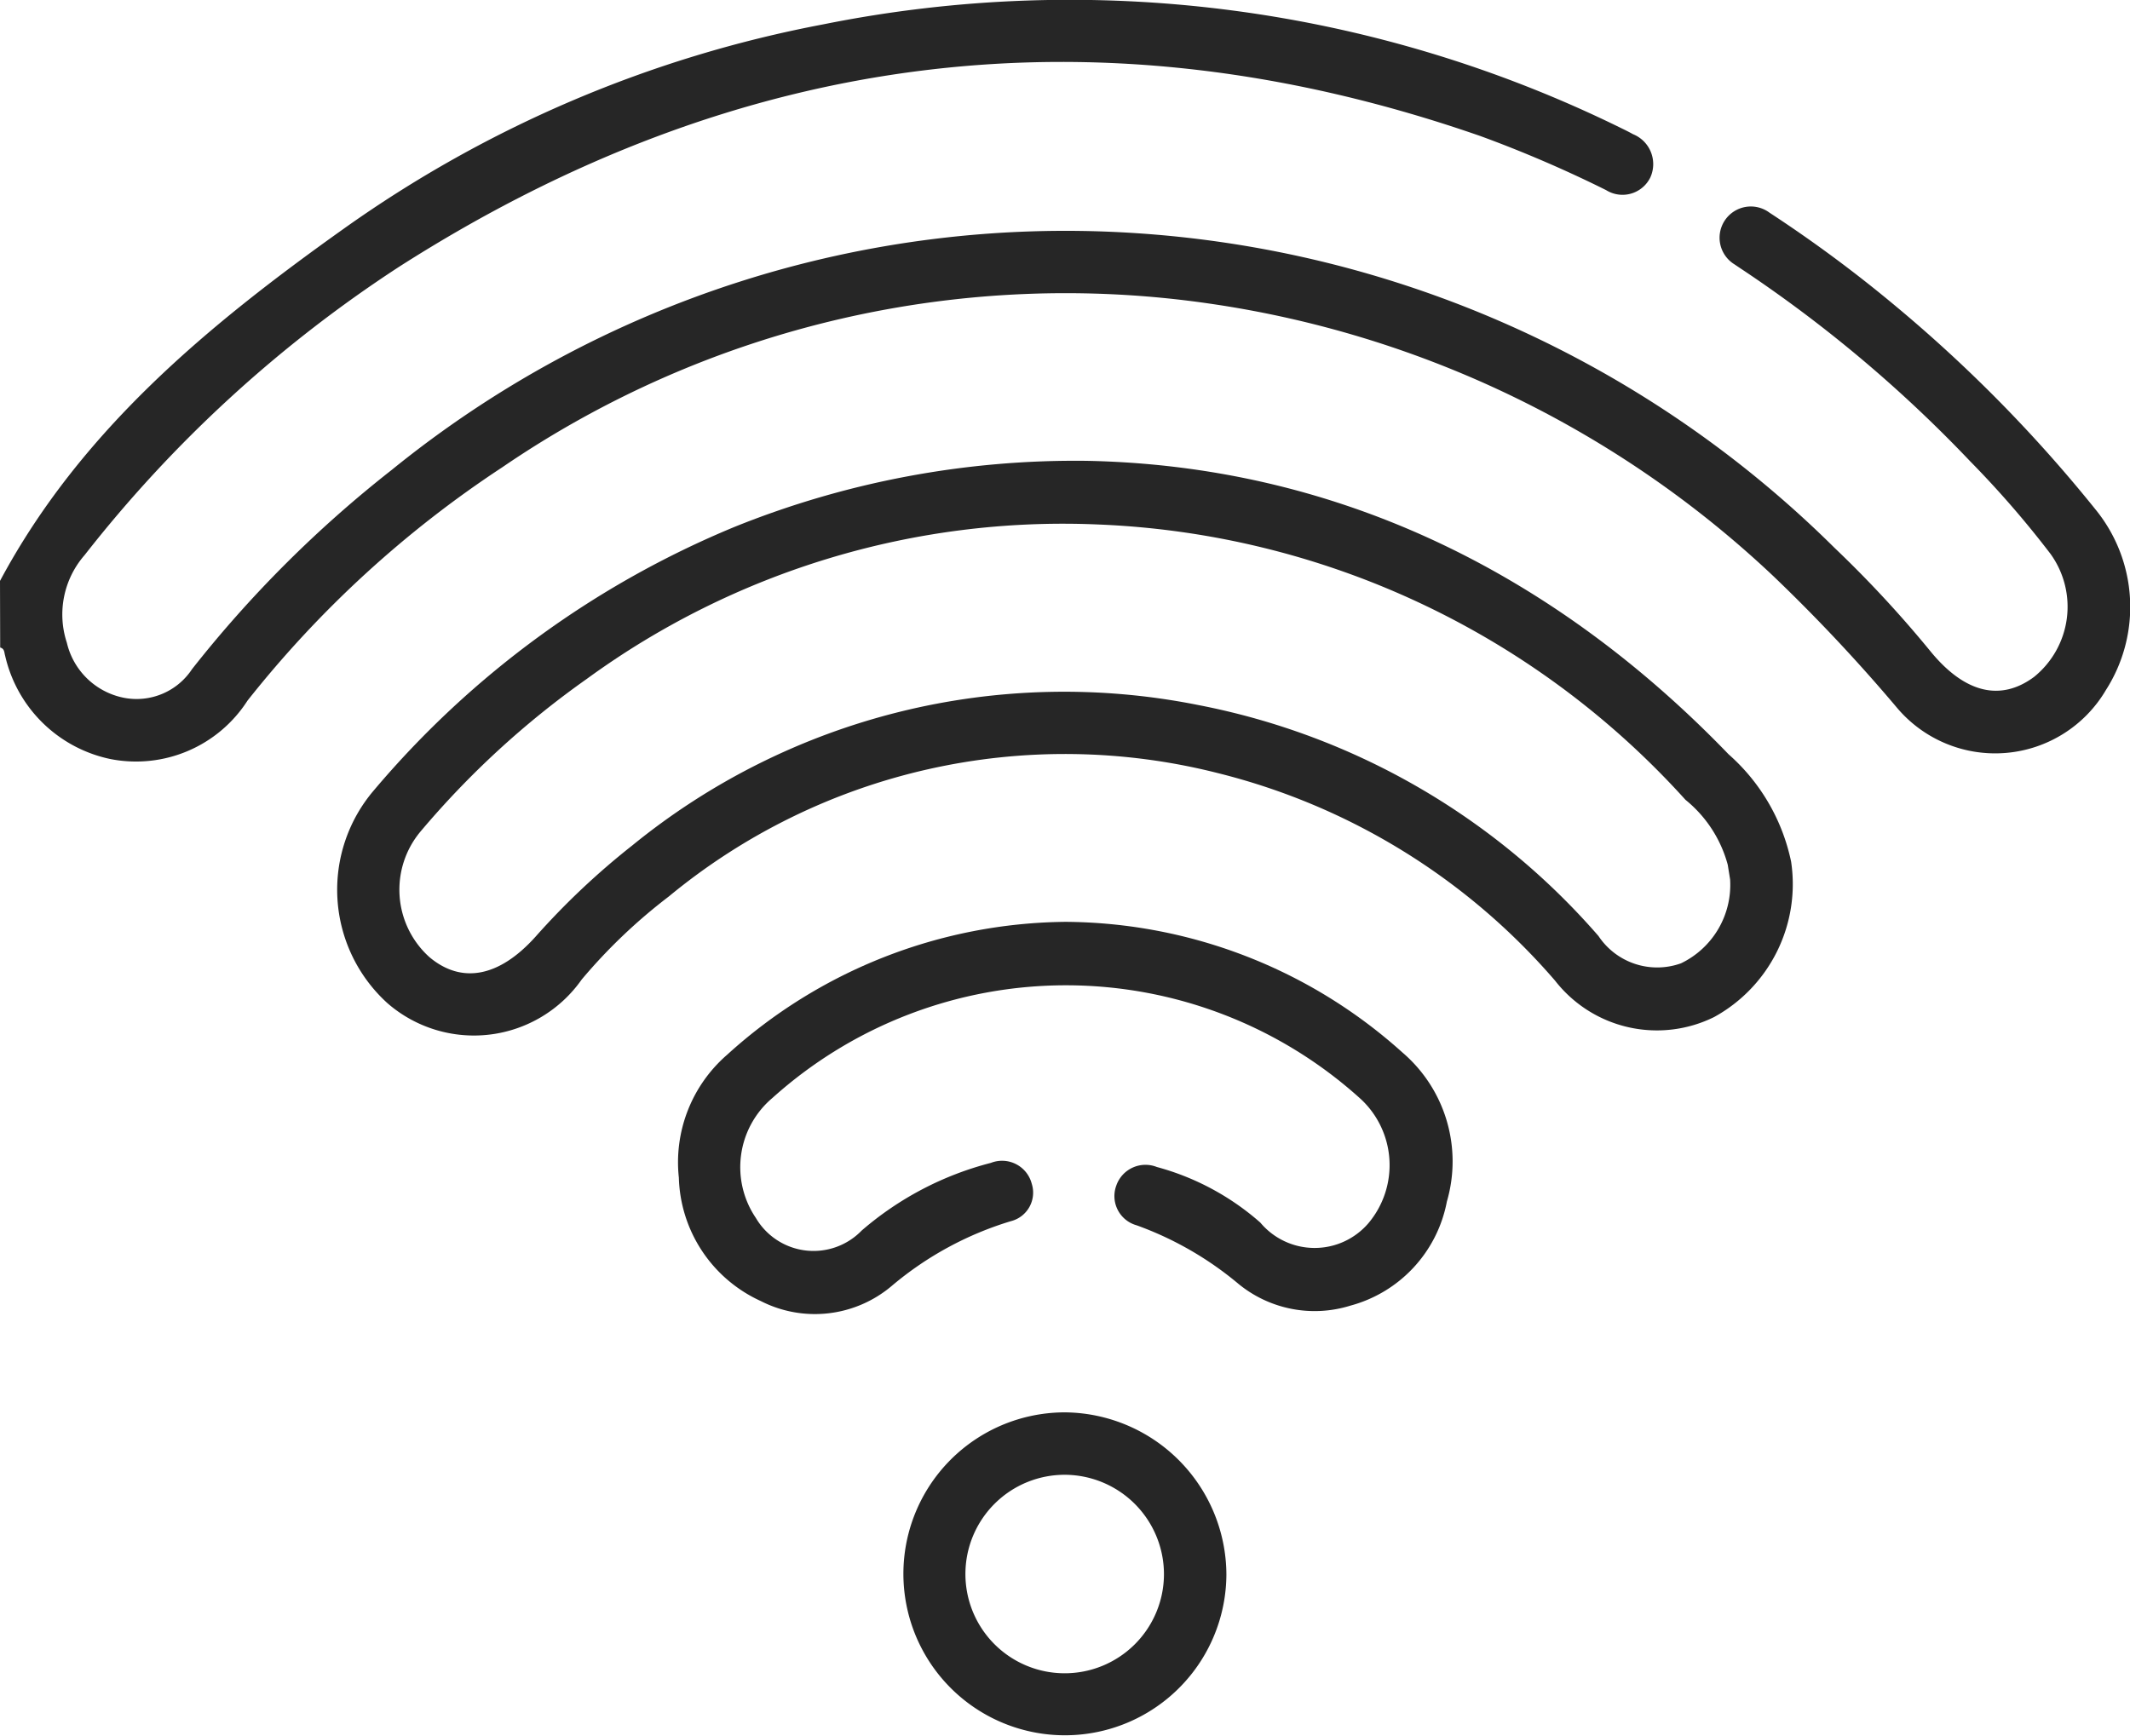 <svg id="Group_1030" data-name="Group 1030" xmlns="http://www.w3.org/2000/svg" width="61.344" height="50" viewBox="0 0 61.344 50">
  <path id="Path_15660" data-name="Path 15660" d="M754.973,243.474c2.322-4.34,6.005-7.374,9.908-10.151a35.055,35.055,0,0,1,13.8-5.881,35.981,35.981,0,0,1,23.005,3c.108.052.215.106.319.164a.929.929,0,0,1,.5,1.24.892.892,0,0,1-1.277.37,35.494,35.494,0,0,0-3.617-1.556c-11-3.827-21.382-2.476-31.152,3.77a37.442,37.442,0,0,0-9.049,8.3,2.6,2.6,0,0,0-.512,2.523,2.106,2.106,0,0,0,1.625,1.584,1.913,1.913,0,0,0,1.981-.822,34.017,34.017,0,0,1,5.751-5.739,30.784,30.784,0,0,1,21.317-6.827,31.487,31.487,0,0,1,20.24,9.077,32.819,32.819,0,0,1,2.766,2.985c.978,1.191,2.011,1.445,2.976.728a2.6,2.6,0,0,0,.474-3.543,28.316,28.316,0,0,0-2.313-2.667,38.533,38.533,0,0,0-6.633-5.569c-.05-.034-.1-.067-.148-.1a.9.9,0,1,1,1-1.494,38.786,38.786,0,0,1,3.605,2.668,41.186,41.186,0,0,1,5.785,5.882,4.442,4.442,0,0,1,.3,5.2,3.7,3.7,0,0,1-6.022.507,48.586,48.586,0,0,0-3.564-3.794,29.877,29.877,0,0,0-16.213-7.841,28.754,28.754,0,0,0-20.384,4.711,31.2,31.2,0,0,0-7.341,6.725,3.816,3.816,0,0,1-3.943,1.682,3.935,3.935,0,0,1-3.037-2.981c-.027-.09-.014-.2-.142-.232Z" transform="translate(-754.973 -226.74)" fill="#262626"/>
  <path id="Path_15661" data-name="Path 15661" d="M786.279,240.015c6.991.138,13.281,3.063,18.478,8.454a5.665,5.665,0,0,1,1.8,3.092,4.368,4.368,0,0,1-2.213,4.474,3.718,3.718,0,0,1-4.585-1.046,18.816,18.816,0,0,0-9.724-5.982,17.907,17.907,0,0,0-15.8,3.557,15.747,15.747,0,0,0-2.509,2.392,3.793,3.793,0,0,1-5.592.684,4.41,4.41,0,0,1-.383-6.146,27.159,27.159,0,0,1,10.381-7.578A26.241,26.241,0,0,1,786.279,240.015ZM804.8,252.073c-.011-.07-.04-.246-.068-.423a3.618,3.618,0,0,0-1.218-1.871,24.077,24.077,0,0,0-16.927-7.931,23.274,23.274,0,0,0-14.712,4.447,25.416,25.416,0,0,0-4.793,4.4,2.613,2.613,0,0,0,.258,3.616c.927.779,2.007.58,3.056-.588a21.531,21.531,0,0,1,2.783-2.626,19.681,19.681,0,0,1,16.292-4.05,20.387,20.387,0,0,1,11.539,6.657,2.03,2.03,0,0,0,2.377.785A2.507,2.507,0,0,0,804.8,252.073Z" transform="translate(-754.973 -226.74)" fill="#262626"/>
  <path id="Path_15662" data-name="Path 15662" d="M785.663,253.295a14.618,14.618,0,0,1,9.693,3.757,4.129,4.129,0,0,1,1.287,4.3,3.846,3.846,0,0,1-2.784,3,3.46,3.46,0,0,1-3.219-.629,9.66,9.66,0,0,0-2.933-1.687.873.873,0,0,1-.585-1.143.889.889,0,0,1,1.169-.536,7.448,7.448,0,0,1,2.978,1.6,2.04,2.04,0,0,0,3.112.022,2.6,2.6,0,0,0-.209-3.572,12.636,12.636,0,0,0-16.952-.04,2.608,2.608,0,0,0-.478,3.458,1.928,1.928,0,0,0,3.047.363,9.19,9.19,0,0,1,3.722-1.95.883.883,0,0,1,1.176.6.847.847,0,0,1-.6,1.079,9.612,9.612,0,0,0-3.434,1.867,3.425,3.425,0,0,1-3.77.434,4.027,4.027,0,0,1-2.359-3.553,4.1,4.1,0,0,1,1.392-3.543A14.683,14.683,0,0,1,785.663,253.295Z" transform="translate(-754.973 -226.74)" fill="#262626"/>
  <path id="Path_15663" data-name="Path 15663" d="M790.293,272.088a4.651,4.651,0,1,1-4.625-4.663A4.69,4.69,0,0,1,790.293,272.088Zm-4.631-2.865a2.859,2.859,0,1,0,2.833,2.873A2.866,2.866,0,0,0,785.662,269.223Z" transform="translate(-754.973 -226.74)" fill="#262626"/>
</svg>

